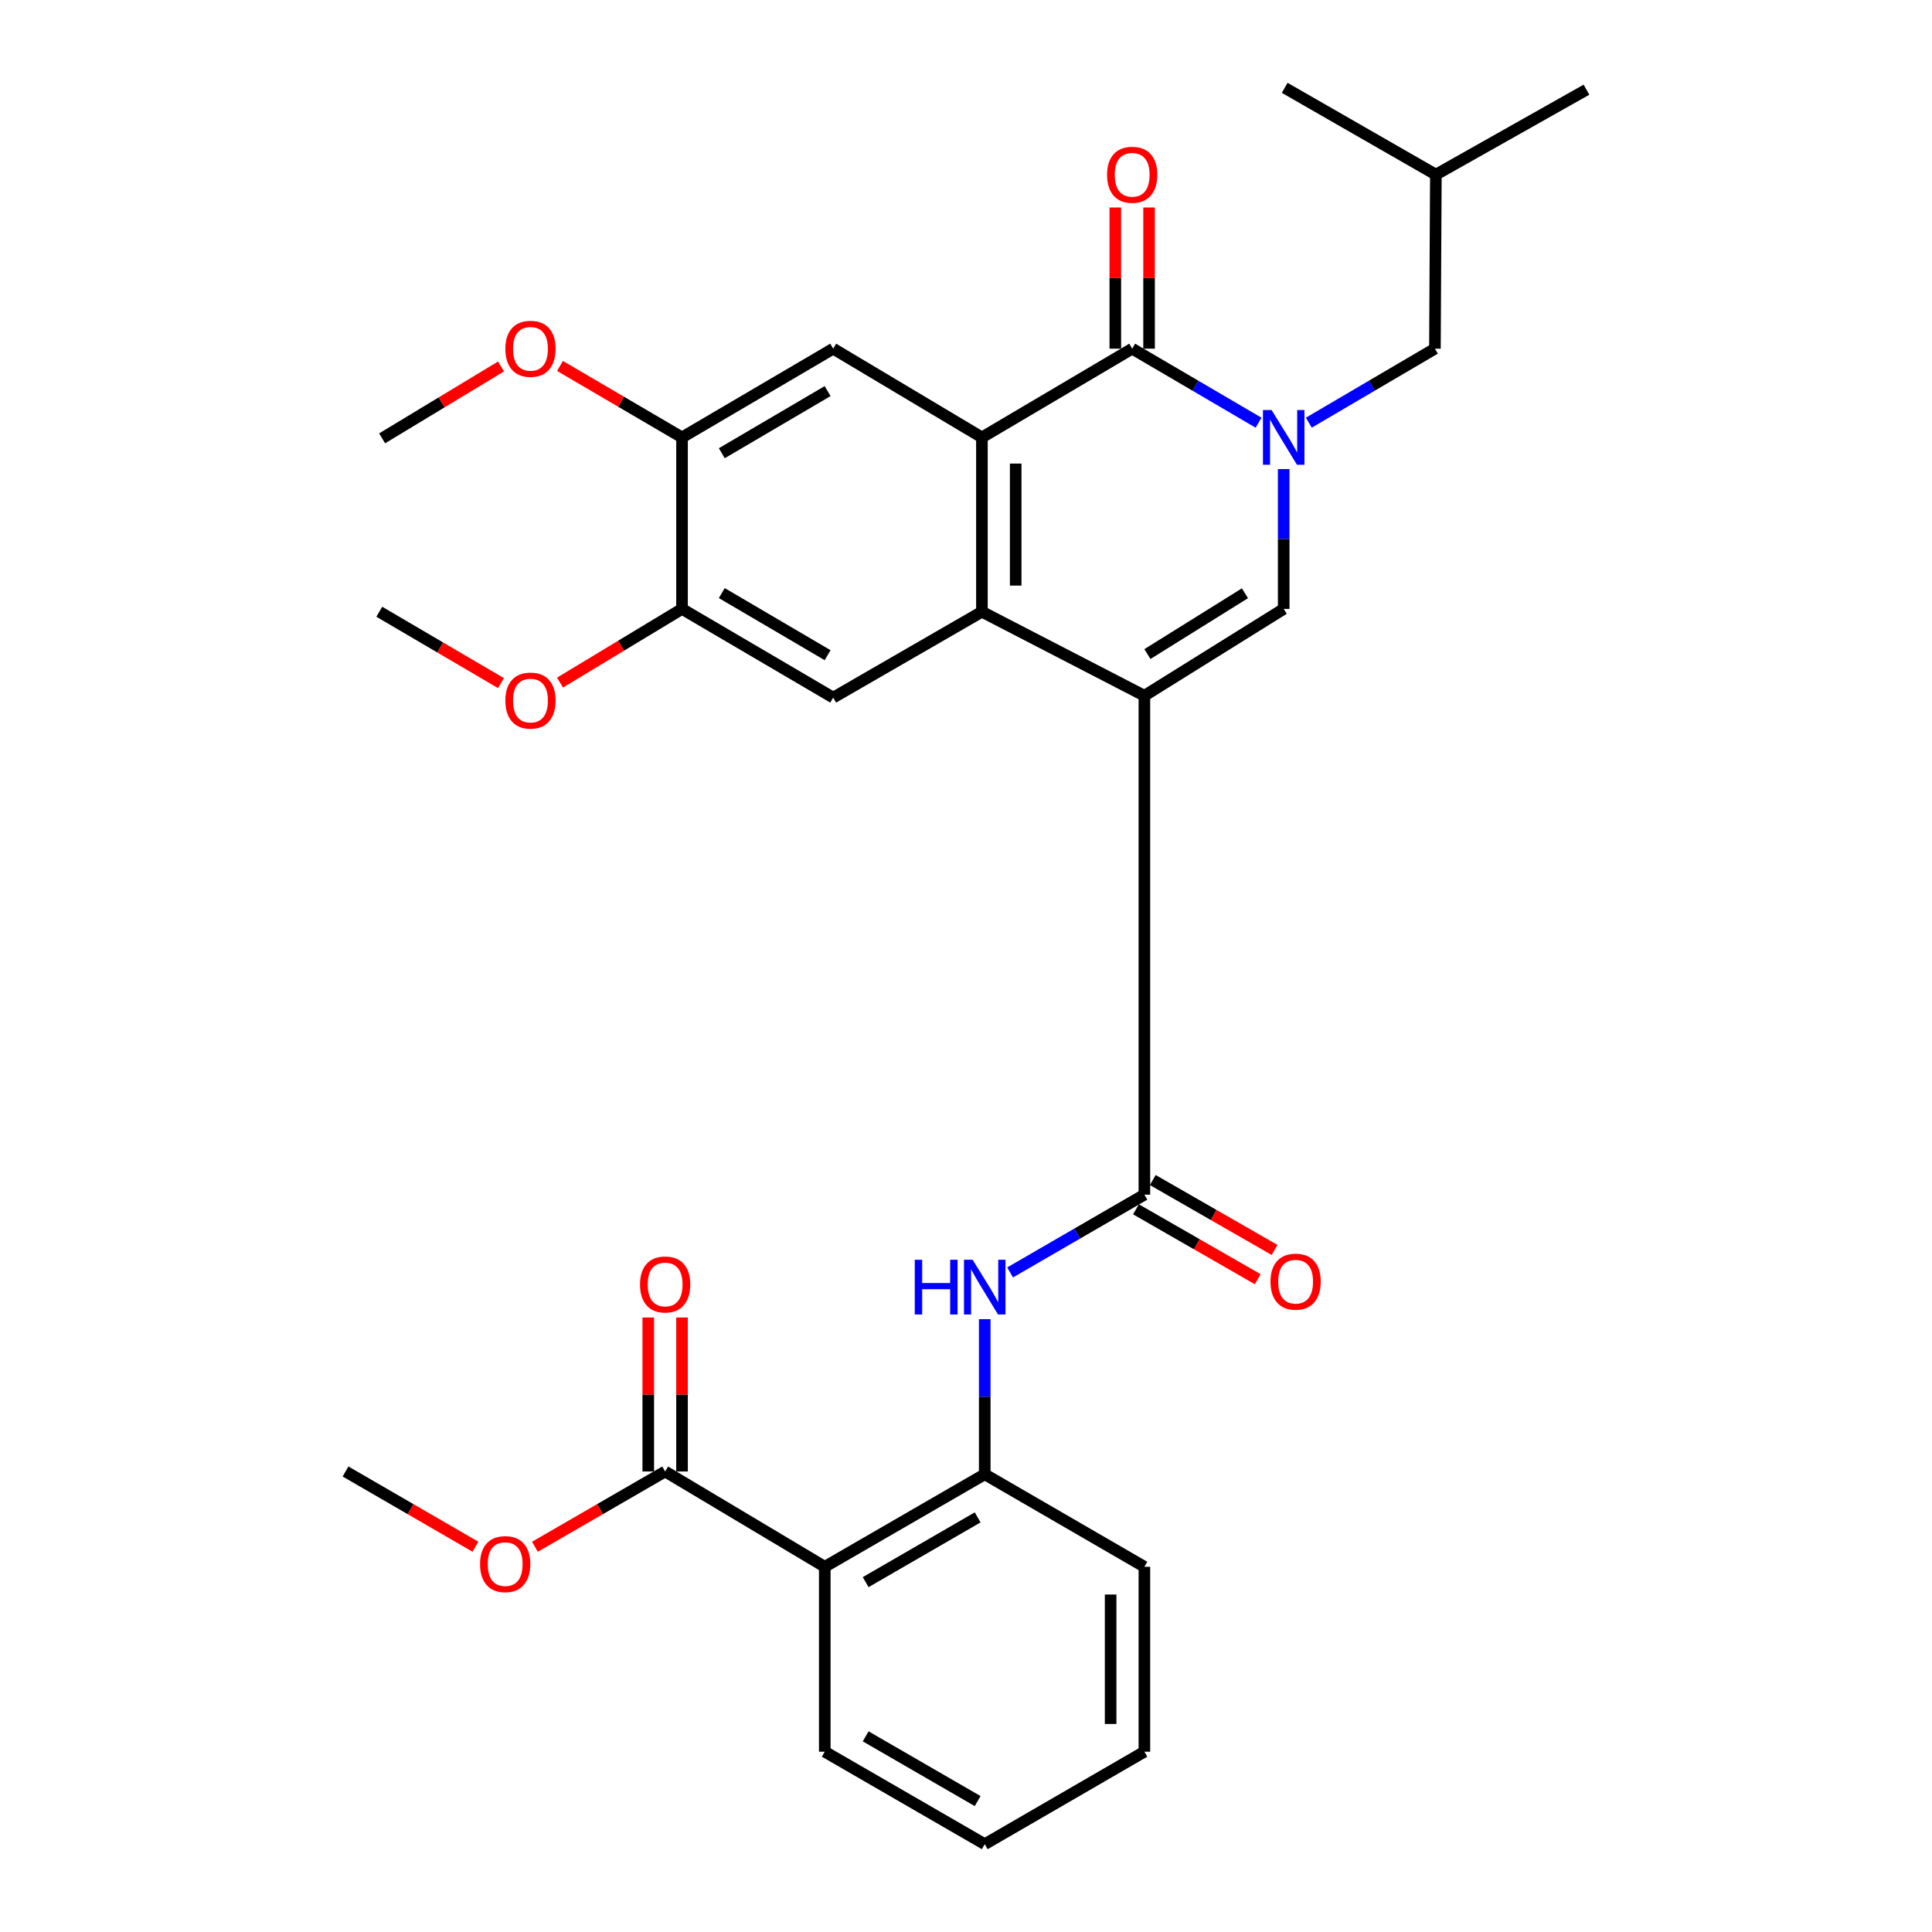 <?xml version='1.0' encoding='iso-8859-1'?>
<svg version='1.1' baseProfile='full'
              xmlns='http://www.w3.org/2000/svg'
                      xmlns:rdkit='http://www.rdkit.org/xml'
                      xmlns:xlink='http://www.w3.org/1999/xlink'
                  xml:space='preserve'
width='1000px' height='1000px' viewBox='0 0 1000 1000'>
<!-- END OF HEADER -->
<rect style='opacity:1.0;fill:#FFFFFF;stroke:none' width='1000' height='1000' x='0' y='0'> </rect>
<path class='bond-1' d='M 592.332,360.113 L 508.243,316.636' style='fill:none;fill-rule:evenodd;stroke:#000000;stroke-width:6px;stroke-linecap:butt;stroke-linejoin:miter;stroke-opacity:1' />
<path class='bond-4' d='M 592.332,360.113 L 664.441,315.17' style='fill:none;fill-rule:evenodd;stroke:#000000;stroke-width:6px;stroke-linecap:butt;stroke-linejoin:miter;stroke-opacity:1' />
<path class='bond-4' d='M 593.905,338.54 L 644.381,307.08' style='fill:none;fill-rule:evenodd;stroke:#000000;stroke-width:6px;stroke-linecap:butt;stroke-linejoin:miter;stroke-opacity:1' />
<path class='bond-5' d='M 592.332,360.113 L 592.332,618.362' style='fill:none;fill-rule:evenodd;stroke:#000000;stroke-width:6px;stroke-linecap:butt;stroke-linejoin:miter;stroke-opacity:1' />
<path class='bond-0' d='M 664.441,242.79 L 664.441,278.98' style='fill:none;fill-rule:evenodd;stroke:#0000FF;stroke-width:6px;stroke-linecap:butt;stroke-linejoin:miter;stroke-opacity:1' />
<path class='bond-0' d='M 664.441,278.98 L 664.441,315.17' style='fill:none;fill-rule:evenodd;stroke:#000000;stroke-width:6px;stroke-linecap:butt;stroke-linejoin:miter;stroke-opacity:1' />
<path class='bond-3' d='M 651.429,218.787 L 618.725,199.627' style='fill:none;fill-rule:evenodd;stroke:#0000FF;stroke-width:6px;stroke-linecap:butt;stroke-linejoin:miter;stroke-opacity:1' />
<path class='bond-3' d='M 618.725,199.627 L 586.022,180.468' style='fill:none;fill-rule:evenodd;stroke:#000000;stroke-width:6px;stroke-linecap:butt;stroke-linejoin:miter;stroke-opacity:1' />
<path class='bond-14' d='M 677.45,218.775 L 710.082,199.621' style='fill:none;fill-rule:evenodd;stroke:#0000FF;stroke-width:6px;stroke-linecap:butt;stroke-linejoin:miter;stroke-opacity:1' />
<path class='bond-14' d='M 710.082,199.621 L 742.715,180.468' style='fill:none;fill-rule:evenodd;stroke:#000000;stroke-width:6px;stroke-linecap:butt;stroke-linejoin:miter;stroke-opacity:1' />
<path class='bond-2' d='M 508.243,316.636 L 508.243,226.411' style='fill:none;fill-rule:evenodd;stroke:#000000;stroke-width:6px;stroke-linecap:butt;stroke-linejoin:miter;stroke-opacity:1' />
<path class='bond-2' d='M 525.719,303.102 L 525.719,239.944' style='fill:none;fill-rule:evenodd;stroke:#000000;stroke-width:6px;stroke-linecap:butt;stroke-linejoin:miter;stroke-opacity:1' />
<path class='bond-8' d='M 508.243,316.636 L 431.26,361.084' style='fill:none;fill-rule:evenodd;stroke:#000000;stroke-width:6px;stroke-linecap:butt;stroke-linejoin:miter;stroke-opacity:1' />
<path class='bond-9' d='M 508.243,226.411 L 431.26,180.468' style='fill:none;fill-rule:evenodd;stroke:#000000;stroke-width:6px;stroke-linecap:butt;stroke-linejoin:miter;stroke-opacity:1' />
<path class='bond-31' d='M 508.243,226.411 L 586.022,180.468' style='fill:none;fill-rule:evenodd;stroke:#000000;stroke-width:6px;stroke-linecap:butt;stroke-linejoin:miter;stroke-opacity:1' />
<path class='bond-15' d='M 594.76,180.468 L 594.76,143.934' style='fill:none;fill-rule:evenodd;stroke:#000000;stroke-width:6px;stroke-linecap:butt;stroke-linejoin:miter;stroke-opacity:1' />
<path class='bond-15' d='M 594.76,143.934 L 594.76,107.4' style='fill:none;fill-rule:evenodd;stroke:#FF0000;stroke-width:6px;stroke-linecap:butt;stroke-linejoin:miter;stroke-opacity:1' />
<path class='bond-15' d='M 577.284,180.468 L 577.284,143.934' style='fill:none;fill-rule:evenodd;stroke:#000000;stroke-width:6px;stroke-linecap:butt;stroke-linejoin:miter;stroke-opacity:1' />
<path class='bond-15' d='M 577.284,143.934 L 577.284,107.4' style='fill:none;fill-rule:evenodd;stroke:#FF0000;stroke-width:6px;stroke-linecap:butt;stroke-linejoin:miter;stroke-opacity:1' />
<path class='bond-7' d='M 592.332,618.362 L 557.579,638.489' style='fill:none;fill-rule:evenodd;stroke:#000000;stroke-width:6px;stroke-linecap:butt;stroke-linejoin:miter;stroke-opacity:1' />
<path class='bond-7' d='M 557.579,638.489 L 522.827,658.615' style='fill:none;fill-rule:evenodd;stroke:#0000FF;stroke-width:6px;stroke-linecap:butt;stroke-linejoin:miter;stroke-opacity:1' />
<path class='bond-16' d='M 587.981,625.94 L 619.49,644.032' style='fill:none;fill-rule:evenodd;stroke:#000000;stroke-width:6px;stroke-linecap:butt;stroke-linejoin:miter;stroke-opacity:1' />
<path class='bond-16' d='M 619.49,644.032 L 650.999,662.123' style='fill:none;fill-rule:evenodd;stroke:#FF0000;stroke-width:6px;stroke-linecap:butt;stroke-linejoin:miter;stroke-opacity:1' />
<path class='bond-16' d='M 596.683,610.784 L 628.192,628.876' style='fill:none;fill-rule:evenodd;stroke:#000000;stroke-width:6px;stroke-linecap:butt;stroke-linejoin:miter;stroke-opacity:1' />
<path class='bond-16' d='M 628.192,628.876 L 659.701,646.967' style='fill:none;fill-rule:evenodd;stroke:#FF0000;stroke-width:6px;stroke-linecap:butt;stroke-linejoin:miter;stroke-opacity:1' />
<path class='bond-6' d='M 426.901,810.969 L 509.699,763.084' style='fill:none;fill-rule:evenodd;stroke:#000000;stroke-width:6px;stroke-linecap:butt;stroke-linejoin:miter;stroke-opacity:1' />
<path class='bond-6' d='M 448.07,818.915 L 506.029,785.395' style='fill:none;fill-rule:evenodd;stroke:#000000;stroke-width:6px;stroke-linecap:butt;stroke-linejoin:miter;stroke-opacity:1' />
<path class='bond-11' d='M 426.901,810.969 L 344.278,761.638' style='fill:none;fill-rule:evenodd;stroke:#000000;stroke-width:6px;stroke-linecap:butt;stroke-linejoin:miter;stroke-opacity:1' />
<path class='bond-21' d='M 426.901,810.969 L 426.901,906.68' style='fill:none;fill-rule:evenodd;stroke:#000000;stroke-width:6px;stroke-linecap:butt;stroke-linejoin:miter;stroke-opacity:1' />
<path class='bond-10' d='M 509.699,682.799 L 509.699,722.942' style='fill:none;fill-rule:evenodd;stroke:#0000FF;stroke-width:6px;stroke-linecap:butt;stroke-linejoin:miter;stroke-opacity:1' />
<path class='bond-10' d='M 509.699,722.942 L 509.699,763.084' style='fill:none;fill-rule:evenodd;stroke:#000000;stroke-width:6px;stroke-linecap:butt;stroke-linejoin:miter;stroke-opacity:1' />
<path class='bond-13' d='M 431.26,361.084 L 353.016,315.17' style='fill:none;fill-rule:evenodd;stroke:#000000;stroke-width:6px;stroke-linecap:butt;stroke-linejoin:miter;stroke-opacity:1' />
<path class='bond-13' d='M 428.368,339.124 L 373.597,306.984' style='fill:none;fill-rule:evenodd;stroke:#000000;stroke-width:6px;stroke-linecap:butt;stroke-linejoin:miter;stroke-opacity:1' />
<path class='bond-32' d='M 431.26,180.468 L 353.016,226.411' style='fill:none;fill-rule:evenodd;stroke:#000000;stroke-width:6px;stroke-linecap:butt;stroke-linejoin:miter;stroke-opacity:1' />
<path class='bond-32' d='M 428.373,202.429 L 373.601,234.589' style='fill:none;fill-rule:evenodd;stroke:#000000;stroke-width:6px;stroke-linecap:butt;stroke-linejoin:miter;stroke-opacity:1' />
<path class='bond-22' d='M 509.699,763.084 L 592.332,810.969' style='fill:none;fill-rule:evenodd;stroke:#000000;stroke-width:6px;stroke-linecap:butt;stroke-linejoin:miter;stroke-opacity:1' />
<path class='bond-17' d='M 353.016,761.638 L 353.016,721.791' style='fill:none;fill-rule:evenodd;stroke:#000000;stroke-width:6px;stroke-linecap:butt;stroke-linejoin:miter;stroke-opacity:1' />
<path class='bond-17' d='M 353.016,721.791 L 353.016,681.943' style='fill:none;fill-rule:evenodd;stroke:#FF0000;stroke-width:6px;stroke-linecap:butt;stroke-linejoin:miter;stroke-opacity:1' />
<path class='bond-17' d='M 335.54,761.638 L 335.54,721.791' style='fill:none;fill-rule:evenodd;stroke:#000000;stroke-width:6px;stroke-linecap:butt;stroke-linejoin:miter;stroke-opacity:1' />
<path class='bond-17' d='M 335.54,721.791 L 335.54,681.943' style='fill:none;fill-rule:evenodd;stroke:#FF0000;stroke-width:6px;stroke-linecap:butt;stroke-linejoin:miter;stroke-opacity:1' />
<path class='bond-18' d='M 344.278,761.638 L 310.574,781.122' style='fill:none;fill-rule:evenodd;stroke:#000000;stroke-width:6px;stroke-linecap:butt;stroke-linejoin:miter;stroke-opacity:1' />
<path class='bond-18' d='M 310.574,781.122 L 276.87,800.606' style='fill:none;fill-rule:evenodd;stroke:#FF0000;stroke-width:6px;stroke-linecap:butt;stroke-linejoin:miter;stroke-opacity:1' />
<path class='bond-12' d='M 353.016,226.411 L 353.016,315.17' style='fill:none;fill-rule:evenodd;stroke:#000000;stroke-width:6px;stroke-linecap:butt;stroke-linejoin:miter;stroke-opacity:1' />
<path class='bond-20' d='M 353.016,226.411 L 321.433,207.912' style='fill:none;fill-rule:evenodd;stroke:#000000;stroke-width:6px;stroke-linecap:butt;stroke-linejoin:miter;stroke-opacity:1' />
<path class='bond-20' d='M 321.433,207.912 L 289.849,189.413' style='fill:none;fill-rule:evenodd;stroke:#FF0000;stroke-width:6px;stroke-linecap:butt;stroke-linejoin:miter;stroke-opacity:1' />
<path class='bond-19' d='M 353.016,315.17 L 321.442,334.238' style='fill:none;fill-rule:evenodd;stroke:#000000;stroke-width:6px;stroke-linecap:butt;stroke-linejoin:miter;stroke-opacity:1' />
<path class='bond-19' d='M 321.442,334.238 L 289.868,353.306' style='fill:none;fill-rule:evenodd;stroke:#FF0000;stroke-width:6px;stroke-linecap:butt;stroke-linejoin:miter;stroke-opacity:1' />
<path class='bond-23' d='M 742.715,180.468 L 743.2,90.388' style='fill:none;fill-rule:evenodd;stroke:#000000;stroke-width:6px;stroke-linecap:butt;stroke-linejoin:miter;stroke-opacity:1' />
<path class='bond-24' d='M 246.092,800.59 L 212.469,781.114' style='fill:none;fill-rule:evenodd;stroke:#FF0000;stroke-width:6px;stroke-linecap:butt;stroke-linejoin:miter;stroke-opacity:1' />
<path class='bond-24' d='M 212.469,781.114 L 178.846,761.638' style='fill:none;fill-rule:evenodd;stroke:#000000;stroke-width:6px;stroke-linecap:butt;stroke-linejoin:miter;stroke-opacity:1' />
<path class='bond-25' d='M 259.309,353.584 L 227.816,335.11' style='fill:none;fill-rule:evenodd;stroke:#FF0000;stroke-width:6px;stroke-linecap:butt;stroke-linejoin:miter;stroke-opacity:1' />
<path class='bond-25' d='M 227.816,335.11 L 196.322,316.636' style='fill:none;fill-rule:evenodd;stroke:#000000;stroke-width:6px;stroke-linecap:butt;stroke-linejoin:miter;stroke-opacity:1' />
<path class='bond-26' d='M 259.334,189.682 L 228.561,208.284' style='fill:none;fill-rule:evenodd;stroke:#FF0000;stroke-width:6px;stroke-linecap:butt;stroke-linejoin:miter;stroke-opacity:1' />
<path class='bond-26' d='M 228.561,208.284 L 197.788,226.886' style='fill:none;fill-rule:evenodd;stroke:#000000;stroke-width:6px;stroke-linecap:butt;stroke-linejoin:miter;stroke-opacity:1' />
<path class='bond-33' d='M 426.901,906.68 L 509.699,954.545' style='fill:none;fill-rule:evenodd;stroke:#000000;stroke-width:6px;stroke-linecap:butt;stroke-linejoin:miter;stroke-opacity:1' />
<path class='bond-33' d='M 448.067,898.73 L 506.026,932.236' style='fill:none;fill-rule:evenodd;stroke:#000000;stroke-width:6px;stroke-linecap:butt;stroke-linejoin:miter;stroke-opacity:1' />
<path class='bond-30' d='M 592.332,810.969 L 592.332,906.68' style='fill:none;fill-rule:evenodd;stroke:#000000;stroke-width:6px;stroke-linecap:butt;stroke-linejoin:miter;stroke-opacity:1' />
<path class='bond-30' d='M 574.856,825.326 L 574.856,892.323' style='fill:none;fill-rule:evenodd;stroke:#000000;stroke-width:6px;stroke-linecap:butt;stroke-linejoin:miter;stroke-opacity:1' />
<path class='bond-27' d='M 743.2,90.388 L 664.946,45.455' style='fill:none;fill-rule:evenodd;stroke:#000000;stroke-width:6px;stroke-linecap:butt;stroke-linejoin:miter;stroke-opacity:1' />
<path class='bond-28' d='M 743.2,90.388 L 821.154,46.425' style='fill:none;fill-rule:evenodd;stroke:#000000;stroke-width:6px;stroke-linecap:butt;stroke-linejoin:miter;stroke-opacity:1' />
<path class='bond-29' d='M 509.699,954.545 L 592.332,906.68' style='fill:none;fill-rule:evenodd;stroke:#000000;stroke-width:6px;stroke-linecap:butt;stroke-linejoin:miter;stroke-opacity:1' />
<path  class='atom-1' d='M 658.181 212.251
L 667.461 227.251
Q 668.381 228.731, 669.861 231.411
Q 671.341 234.091, 671.421 234.251
L 671.421 212.251
L 675.181 212.251
L 675.181 240.571
L 671.301 240.571
L 661.341 224.171
Q 660.181 222.251, 658.941 220.051
Q 657.741 217.851, 657.381 217.171
L 657.381 240.571
L 653.701 240.571
L 653.701 212.251
L 658.181 212.251
' fill='#0000FF'/>
<path  class='atom-8' d='M 473.479 652.058
L 477.319 652.058
L 477.319 664.098
L 491.799 664.098
L 491.799 652.058
L 495.639 652.058
L 495.639 680.378
L 491.799 680.378
L 491.799 667.298
L 477.319 667.298
L 477.319 680.378
L 473.479 680.378
L 473.479 652.058
' fill='#0000FF'/>
<path  class='atom-8' d='M 503.439 652.058
L 512.719 667.058
Q 513.639 668.538, 515.119 671.218
Q 516.599 673.898, 516.679 674.058
L 516.679 652.058
L 520.439 652.058
L 520.439 680.378
L 516.559 680.378
L 506.599 663.978
Q 505.439 662.058, 504.199 659.858
Q 502.999 657.658, 502.639 656.978
L 502.639 680.378
L 498.959 680.378
L 498.959 652.058
L 503.439 652.058
' fill='#0000FF'/>
<path  class='atom-16' d='M 573.022 90.468
Q 573.022 83.668, 576.382 79.868
Q 579.742 76.068, 586.022 76.068
Q 592.302 76.068, 595.662 79.868
Q 599.022 83.668, 599.022 90.468
Q 599.022 97.348, 595.622 101.268
Q 592.222 105.148, 586.022 105.148
Q 579.782 105.148, 576.382 101.268
Q 573.022 97.388, 573.022 90.468
M 586.022 101.948
Q 590.342 101.948, 592.662 99.068
Q 595.022 96.148, 595.022 90.468
Q 595.022 84.908, 592.662 82.108
Q 590.342 79.268, 586.022 79.268
Q 581.702 79.268, 579.342 82.068
Q 577.022 84.868, 577.022 90.468
Q 577.022 96.188, 579.342 99.068
Q 581.702 101.948, 586.022 101.948
' fill='#FF0000'/>
<path  class='atom-17' d='M 657.606 663.385
Q 657.606 656.585, 660.966 652.785
Q 664.326 648.985, 670.606 648.985
Q 676.886 648.985, 680.246 652.785
Q 683.606 656.585, 683.606 663.385
Q 683.606 670.265, 680.206 674.185
Q 676.806 678.065, 670.606 678.065
Q 664.366 678.065, 660.966 674.185
Q 657.606 670.305, 657.606 663.385
M 670.606 674.865
Q 674.926 674.865, 677.246 671.985
Q 679.606 669.065, 679.606 663.385
Q 679.606 657.825, 677.246 655.025
Q 674.926 652.185, 670.606 652.185
Q 666.286 652.185, 663.926 654.985
Q 661.606 657.785, 661.606 663.385
Q 661.606 669.105, 663.926 671.985
Q 666.286 674.865, 670.606 674.865
' fill='#FF0000'/>
<path  class='atom-18' d='M 331.278 664.841
Q 331.278 658.041, 334.638 654.241
Q 337.998 650.441, 344.278 650.441
Q 350.558 650.441, 353.918 654.241
Q 357.278 658.041, 357.278 664.841
Q 357.278 671.721, 353.878 675.641
Q 350.478 679.521, 344.278 679.521
Q 338.038 679.521, 334.638 675.641
Q 331.278 671.761, 331.278 664.841
M 344.278 676.321
Q 348.598 676.321, 350.918 673.441
Q 353.278 670.521, 353.278 664.841
Q 353.278 659.281, 350.918 656.481
Q 348.598 653.641, 344.278 653.641
Q 339.958 653.641, 337.598 656.441
Q 335.278 659.241, 335.278 664.841
Q 335.278 670.561, 337.598 673.441
Q 339.958 676.321, 344.278 676.321
' fill='#FF0000'/>
<path  class='atom-19' d='M 248.479 809.583
Q 248.479 802.783, 251.839 798.983
Q 255.199 795.183, 261.479 795.183
Q 267.759 795.183, 271.119 798.983
Q 274.479 802.783, 274.479 809.583
Q 274.479 816.463, 271.079 820.383
Q 267.679 824.263, 261.479 824.263
Q 255.239 824.263, 251.839 820.383
Q 248.479 816.503, 248.479 809.583
M 261.479 821.063
Q 265.799 821.063, 268.119 818.183
Q 270.479 815.263, 270.479 809.583
Q 270.479 804.023, 268.119 801.223
Q 265.799 798.383, 261.479 798.383
Q 257.159 798.383, 254.799 801.183
Q 252.479 803.983, 252.479 809.583
Q 252.479 815.303, 254.799 818.183
Q 257.159 821.063, 261.479 821.063
' fill='#FF0000'/>
<path  class='atom-20' d='M 261.577 362.62
Q 261.577 355.82, 264.937 352.02
Q 268.297 348.22, 274.577 348.22
Q 280.857 348.22, 284.217 352.02
Q 287.577 355.82, 287.577 362.62
Q 287.577 369.5, 284.177 373.42
Q 280.777 377.3, 274.577 377.3
Q 268.337 377.3, 264.937 373.42
Q 261.577 369.54, 261.577 362.62
M 274.577 374.1
Q 278.897 374.1, 281.217 371.22
Q 283.577 368.3, 283.577 362.62
Q 283.577 357.06, 281.217 354.26
Q 278.897 351.42, 274.577 351.42
Q 270.257 351.42, 267.897 354.22
Q 265.577 357.02, 265.577 362.62
Q 265.577 368.34, 267.897 371.22
Q 270.257 374.1, 274.577 374.1
' fill='#FF0000'/>
<path  class='atom-21' d='M 261.577 180.548
Q 261.577 173.748, 264.937 169.948
Q 268.297 166.148, 274.577 166.148
Q 280.857 166.148, 284.217 169.948
Q 287.577 173.748, 287.577 180.548
Q 287.577 187.428, 284.177 191.348
Q 280.777 195.228, 274.577 195.228
Q 268.337 195.228, 264.937 191.348
Q 261.577 187.468, 261.577 180.548
M 274.577 192.028
Q 278.897 192.028, 281.217 189.148
Q 283.577 186.228, 283.577 180.548
Q 283.577 174.988, 281.217 172.188
Q 278.897 169.348, 274.577 169.348
Q 270.257 169.348, 267.897 172.148
Q 265.577 174.948, 265.577 180.548
Q 265.577 186.268, 267.897 189.148
Q 270.257 192.028, 274.577 192.028
' fill='#FF0000'/>
</svg>
